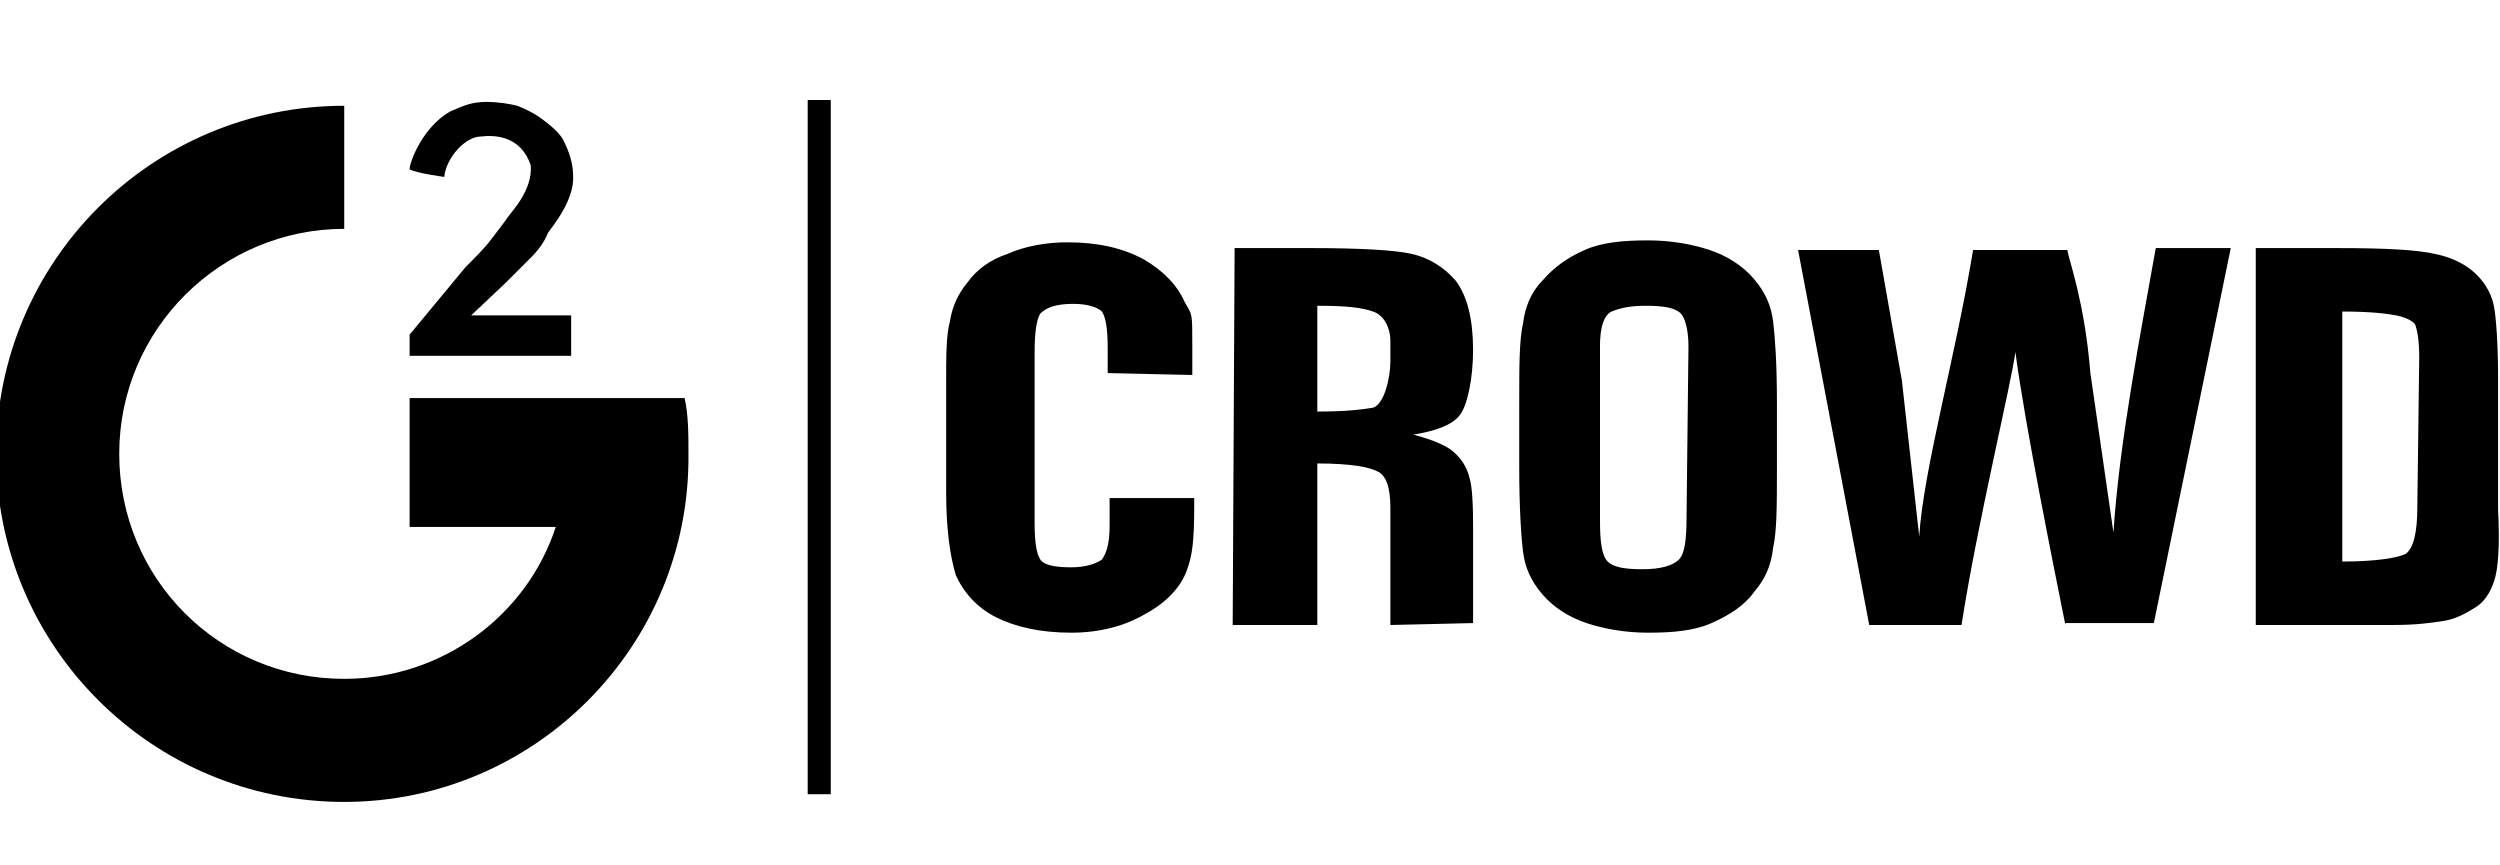 <svg width="130" height="45" viewBox="0 0 130 45" fill="none" xmlns="http://www.w3.org/2000/svg">
<g clip-path="url(#clip0_717_191)">
<path d="M57.7 27.3C57.7 28.4 57.5 28.8 57.3 29.1C57 29.3 56.5 29.5 55.7 29.5C54.9 29.5 54.3 29.4 54.1 29.1C53.9 28.8 53.8 28.2 53.8 27.2V18.3C53.8 17.3 53.9 16.6 54.1 16.3C54.4 16 54.9 15.8 55.8 15.8C56.6 15.8 57.1 16 57.3 16.2C57.5 16.5 57.6 17.1 57.6 18.1V19.4L62 19.5V18C62 16.2 62 16.4 61.6 15.7C61.2 14.8 60.5 14.1 59.5 13.5C58.4 12.9 57.1 12.6 55.5 12.6C54.4 12.6 53.3 12.8 52.4 13.2C51.5 13.5 50.8 14 50.3 14.7C49.8 15.3 49.5 16 49.4 16.7C49.2 17.4 49.2 18.5 49.2 19.9V25.6C49.2 27.5 49.4 28.9 49.7 29.9C50.1 30.8 50.8 31.6 51.8 32.1C52.8 32.6 54.1 32.9 55.7 32.9C57.3 32.9 58.6 32.5 59.6 31.9C60.7 31.3 61.4 30.5 61.7 29.7C62 28.9 62.1 28.2 62.1 26.2V25.9H57.7V27.3Z" fill="black"/>
<path d="M43.2 5.2H42V41.3H43.2V5.2Z" fill="black"/>
<path d="M21.3 20.7V27.4C21.3 27.4 25.8 27.4 28.9 27.4C27.4 32 23 35.3 17.9 35.3C11.4 35.3 6.2 30.1 6.2 23.6C6.2 17.1 11.5 11.9 17.9 11.9V5.5C7.9 5.5 -0.2 13.6 -0.2 23.6C-0.2 33.6 7.9 41.7 17.9 41.7C27.8 41.7 35.9 33.6 35.8 23.6C35.8 22.6 35.8 21.6 35.6 20.7C35 20.7 21.3 20.7 21.3 20.7Z" fill="black"/>
<path d="M29.7 16.4H24.5L26.3 14.7C26.8 14.2 27.2 13.8 27.6 13.4C28 13 28.3 12.6 28.5 12.1C28.7 11.8 29.9 10.4 29.8 9.1C29.8 8.5 29.6 7.9 29.3 7.3C29.1 6.9 28.6 6.5 28.2 6.2C27.8 5.9 27.4 5.7 26.9 5.5C26.5 5.4 25.9 5.3 25.3 5.3C24.5 5.3 24.1 5.5 23.4 5.8C22 6.6 21.3 8.4 21.3 8.8C21.6 9 23.1 9.2 23.1 9.2C23.2 8.2 24.2 7.1 25 7.1C25.8 7 27.1 7.1 27.6 8.6C27.7 9.9 26.6 11 26.4 11.3C26.2 11.6 25.8 12.1 25.5 12.5C25.2 12.9 24.7 13.4 24.2 13.9L21.3 17.4V18.5H29.7V16.4Z" fill="black"/>
<path d="M76.6 18.2C76.6 16.6 76.3 15.4 75.7 14.6C75.1 13.9 74.3 13.4 73.4 13.2C72.5 13 70.7 12.9 68.1 12.9H64.2L64.1 32.5H68.5V24.1C70.3 24.1 71.2 24.3 71.6 24.5C72.1 24.7 72.3 25.4 72.3 26.4V32.5L76.6 32.4V27.3C76.6 25.7 76.5 25.1 76.4 24.8C76.3 24.4 76.1 24 75.7 23.6C75.3 23.2 74.6 22.9 73.5 22.6C74.7 22.4 75.5 22.1 75.9 21.6C76.3 21.1 76.6 19.7 76.6 18.2ZM72.3 18.8C72.3 19.6 72 21 71.4 21.2C70.8 21.3 70 21.4 68.5 21.4V15.9C70.1 15.9 70.8 16 71.4 16.2C72 16.4 72.3 17.1 72.3 17.7V18.8Z" fill="black"/>
<path d="M91.2 14.5C90.6 13.8 89.8 13.3 88.9 13C88 12.7 86.9 12.5 85.7 12.5C84.4 12.5 83.3 12.6 82.4 13C81.5 13.4 80.8 13.9 80.2 14.6C79.6 15.2 79.3 16 79.2 16.8C79 17.7 79 19 79 21V24.3C79 26.4 79.1 27.9 79.2 28.7C79.3 29.5 79.6 30.2 80.2 30.9C80.8 31.6 81.6 32.1 82.5 32.4C83.4 32.7 84.5 32.9 85.7 32.9C87 32.9 88.1 32.8 89 32.4C89.9 32 90.7 31.5 91.2 30.8C91.8 30.1 92.1 29.4 92.2 28.5C92.4 27.6 92.4 26.3 92.4 24.3V20.9C92.4 18.9 92.3 17.5 92.2 16.7C92.1 15.9 91.8 15.2 91.2 14.5ZM87.7 26.9C87.7 28.1 87.6 28.8 87.3 29.1C87 29.4 86.4 29.6 85.4 29.6C84.5 29.6 83.9 29.5 83.6 29.2C83.3 28.9 83.2 28.2 83.2 27.1V18C83.2 17 83.4 16.4 83.8 16.2C84.3 16 84.8 15.9 85.6 15.9C86.5 15.9 87.1 16 87.4 16.3C87.6 16.5 87.8 17.1 87.8 18L87.7 26.9Z" fill="black"/>
<path d="M109.9 27.7L108.7 19.4C108.4 15.7 107.6 13.6 107.5 13H102.6C101.7 18.5 100 24.5 99.8 27.9L98.9 19.8L97.7 13H93.5L97.2 32.5H102C102.8 27.3 104.6 19.9 104.8 18.3C105.3 22.1 106.8 29.5 107.4 32.5V32.4H112L116 12.9H112.1C111.3 17.4 110.2 23 109.9 27.7Z" fill="black"/>
<path d="M129.9 26.5V19.7C129.9 17.9 129.8 16.6 129.7 16C129.6 15.4 129.3 14.8 128.8 14.3C128.3 13.8 127.6 13.4 126.6 13.2C125.7 13 124.2 12.9 121.5 12.9H117.3V32.5H124.3C125.7 32.5 126.3 32.4 127 32.3C127.7 32.2 128.2 31.9 128.7 31.6C129.2 31.3 129.5 30.8 129.7 30.2C129.9 29.6 130 28.4 129.9 26.5ZM125.7 26.4C125.7 27.7 125.5 28.5 125.1 28.8C124.7 29 123.6 29.2 121.8 29.2V16.2C123.2 16.2 124.1 16.3 124.6 16.4C125.1 16.5 125.5 16.7 125.6 16.9C125.7 17.2 125.8 17.7 125.8 18.6L125.7 26.4Z" fill="black"/>
</g>
<defs>
<clipPath id="clip0_717_191">
<rect width="130" height="45" fill="white"/>
</clipPath>
</defs>
</svg>
